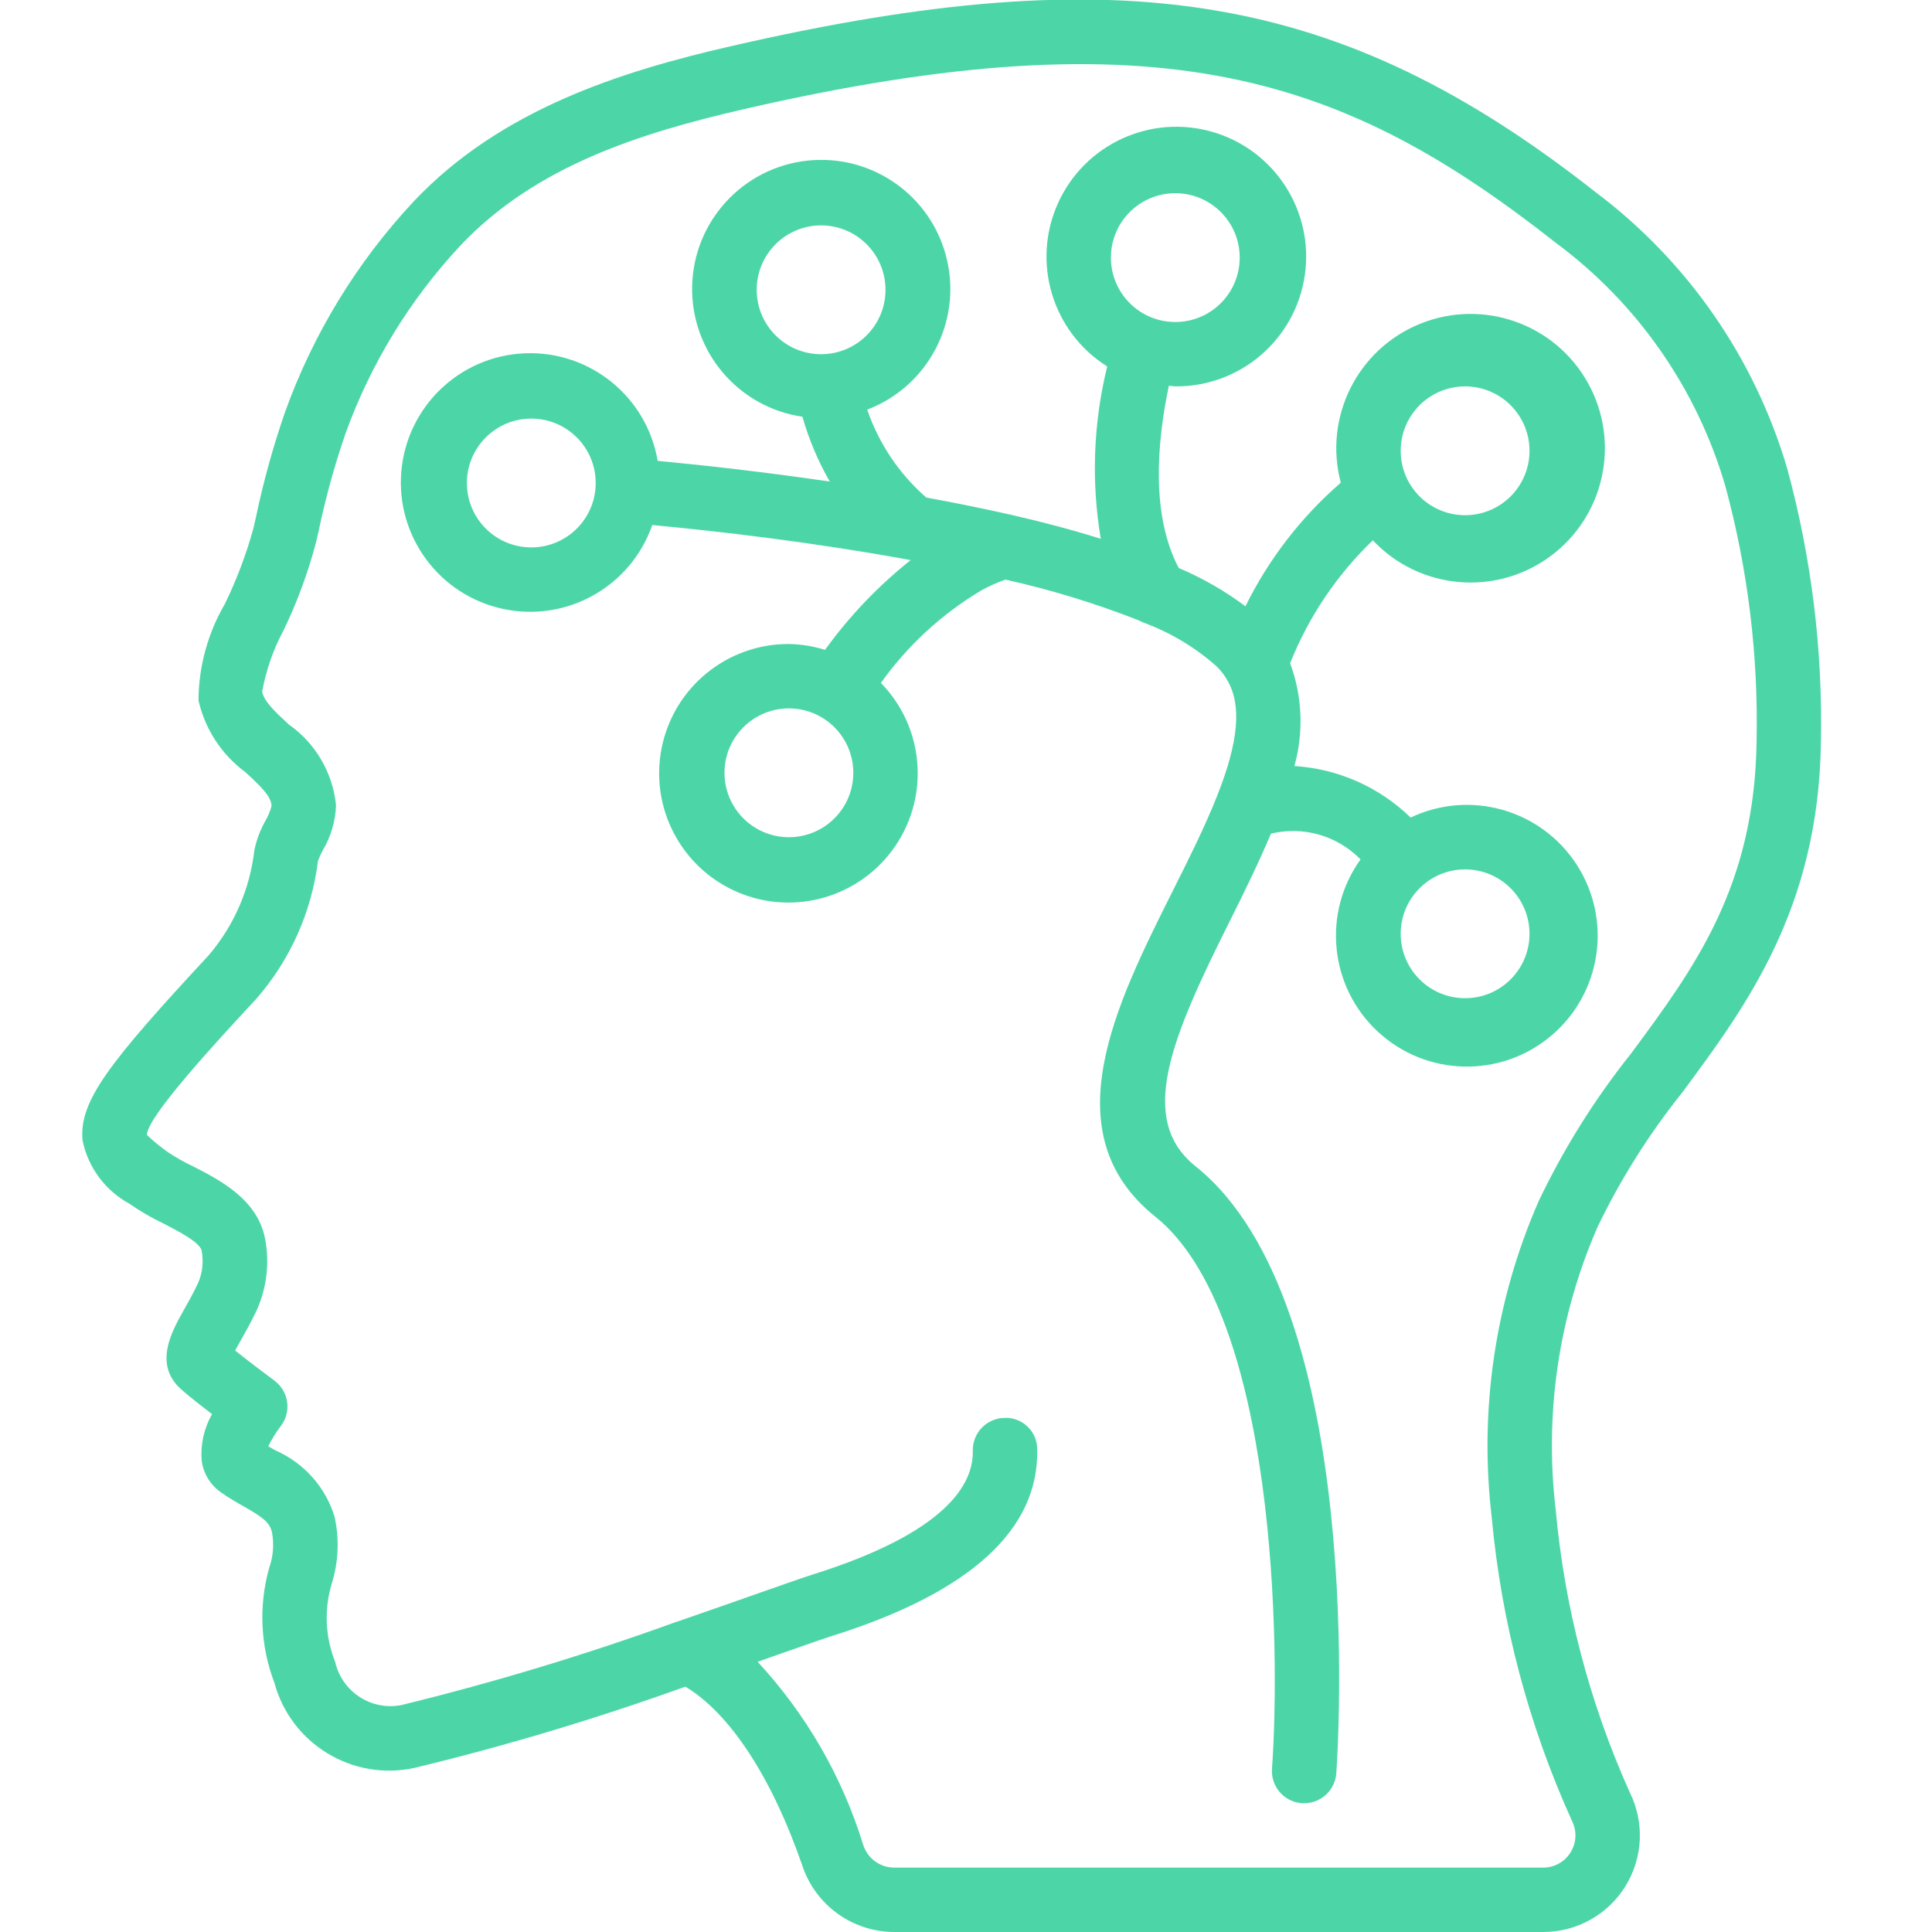 <?xml version="1.0" encoding="UTF-8"?> <svg xmlns="http://www.w3.org/2000/svg" width="60" height="60" viewBox="0 0 60 60" fill="none"> <g clip-path="url(#clip0_959_889)"> <path d="M49.545 5.962C41.665 -0.238 34.875 -1.375 22.645 1.447C19.323 2.213 15.564 3.382 12.855 6.247C11.091 8.133 9.73 10.359 8.855 12.789C8.484 13.859 8.181 14.951 7.949 16.06L7.87 16.406C7.648 17.213 7.352 17.998 6.986 18.751C6.454 19.662 6.17 20.696 6.164 21.751C6.366 22.644 6.883 23.435 7.619 23.979C8.108 24.428 8.43 24.744 8.433 25.032C8.39 25.195 8.325 25.35 8.24 25.495C8.08 25.779 7.965 26.086 7.899 26.405C7.762 27.604 7.272 28.736 6.491 29.656C3.35 33.04 2.453 34.207 2.563 35.415C2.734 36.255 3.268 36.975 4.021 37.384C4.351 37.614 4.699 37.817 5.062 37.99C5.492 38.21 6.213 38.578 6.262 38.841C6.327 39.18 6.289 39.531 6.151 39.847C6.004 40.161 5.851 40.431 5.718 40.667C5.328 41.357 4.74 42.4 5.662 43.178C5.878 43.369 6.248 43.66 6.585 43.918C6.334 44.358 6.222 44.863 6.264 45.367C6.317 45.758 6.529 46.11 6.851 46.339C7.074 46.498 7.312 46.639 7.551 46.772C8.137 47.107 8.365 47.263 8.444 47.572C8.516 47.946 8.487 48.333 8.36 48.692C8.029 49.867 8.085 51.118 8.521 52.259C9.035 54.159 10.948 55.322 12.871 54.904C15.719 54.216 18.527 53.373 21.284 52.381C22.664 53.204 23.976 55.204 24.922 57.955C25.335 59.174 26.477 59.995 27.764 60H47.93C48.968 59.999 49.932 59.462 50.479 58.579C51.025 57.696 51.076 56.594 50.614 55.664C49.365 52.886 48.588 49.919 48.314 46.886C47.959 43.895 48.408 40.864 49.614 38.104C50.333 36.611 51.22 35.205 52.257 33.912C54.235 31.239 56.477 28.212 56.55 23.057C56.61 20.191 56.258 17.33 55.507 14.563C54.5 11.128 52.409 8.11 49.545 5.962V5.962ZM50.651 32.722C49.523 34.136 48.561 35.673 47.783 37.306C46.434 40.392 45.931 43.782 46.327 47.126C46.627 50.39 47.472 53.581 48.827 56.566C48.976 56.875 48.956 57.239 48.774 57.53C48.592 57.821 48.273 57.999 47.93 58H27.764C27.331 57.996 26.949 57.718 26.812 57.308C26.161 55.185 25.038 53.237 23.529 51.608L24.276 51.346C25.015 51.086 25.576 50.89 25.852 50.802C30.13 49.456 32.27 47.502 32.211 45.01C32.212 44.743 32.103 44.486 31.91 44.302C31.716 44.117 31.455 44.02 31.188 44.034C30.923 44.04 30.671 44.151 30.488 44.343C30.304 44.535 30.205 44.792 30.211 45.057C30.235 46.088 29.395 47.591 25.249 48.895C24.957 48.987 24.379 49.19 23.613 49.459C22.896 49.711 22.013 50.023 21.038 50.359H21.03C18.224 51.377 15.364 52.243 12.464 52.953C11.529 53.134 10.619 52.54 10.409 51.611C10.097 50.83 10.062 49.965 10.309 49.16C10.516 48.488 10.542 47.773 10.386 47.087C10.1 46.17 9.428 45.423 8.547 45.04C8.475 44.999 8.403 44.959 8.332 44.917C8.438 44.697 8.567 44.489 8.715 44.295C8.881 44.083 8.954 43.812 8.918 43.546C8.882 43.279 8.739 43.038 8.523 42.877C8.283 42.699 7.713 42.27 7.303 41.942C7.354 41.848 7.411 41.742 7.464 41.652C7.617 41.381 7.793 41.067 7.964 40.709C8.283 40.01 8.377 39.229 8.233 38.474C8 37.247 6.833 36.65 5.978 36.213C5.716 36.089 5.463 35.947 5.222 35.786C4.988 35.623 4.767 35.442 4.561 35.244C4.578 34.666 6.778 32.293 7.961 31.018C9.012 29.814 9.678 28.323 9.875 26.737C9.917 26.622 9.968 26.51 10.027 26.402C10.277 25.98 10.417 25.502 10.436 25.011C10.336 24.001 9.801 23.084 8.97 22.5C8.57 22.13 8.186 21.78 8.143 21.472C8.264 20.806 8.49 20.162 8.811 19.566C9.23 18.697 9.564 17.79 9.811 16.857L9.892 16.508C10.106 15.482 10.384 14.47 10.725 13.478C11.508 11.303 12.726 9.31 14.304 7.62C16.641 5.147 19.904 4.127 23.089 3.393C36.136 0.385 41.818 2.429 48.311 7.536C50.85 9.415 52.703 12.075 53.585 15.108C54.284 17.688 54.609 20.355 54.552 23.028C54.489 27.537 52.625 30.056 50.651 32.722V32.722Z" fill="#4CD6A8"></path> <path d="M42.634 16.78C44.077 18.312 46.434 18.529 48.133 17.287C49.831 16.045 50.338 13.732 49.315 11.893C48.293 10.054 46.06 9.265 44.109 10.053C42.158 10.84 41.099 12.957 41.639 14.991C40.406 16.06 39.4 17.365 38.678 18.829C38.038 18.35 37.343 17.95 36.606 17.639C35.759 16.027 35.912 13.822 36.3 11.98C36.368 11.98 36.432 12 36.5 12C38.512 12.016 40.228 10.546 40.521 8.556C40.814 6.566 39.595 4.664 37.664 4.099C35.734 3.534 33.682 4.478 32.856 6.313C32.029 8.147 32.682 10.31 34.385 11.381C33.954 13.133 33.886 14.954 34.185 16.732C33.335 16.465 32.402 16.216 31.385 15.984C30.465 15.777 29.59 15.601 28.767 15.452C27.927 14.719 27.294 13.777 26.932 12.722C28.817 12.004 29.875 9.997 29.402 8.036C28.93 6.074 27.074 4.77 25.068 4.989C23.063 5.208 21.533 6.883 21.495 8.9C21.457 10.917 22.923 12.648 24.919 12.942C25.12 13.645 25.405 14.321 25.769 14.955C23.791 14.665 21.925 14.455 20.424 14.312C20.086 12.318 18.316 10.886 16.295 10.972C14.274 11.057 12.632 12.633 12.463 14.649C12.294 16.665 13.651 18.492 15.63 18.912C17.609 19.333 19.591 18.216 20.257 16.305C22.387 16.505 25.257 16.845 28.121 17.365L28.281 17.395C27.272 18.198 26.377 19.136 25.622 20.182C25.259 20.068 24.881 20.006 24.5 20C22.588 19.993 20.936 21.336 20.552 23.21C20.168 25.083 21.159 26.967 22.921 27.713C24.682 28.458 26.724 27.858 27.802 26.278C28.88 24.698 28.694 22.577 27.357 21.209C28.189 20.043 29.254 19.063 30.485 18.33C30.723 18.201 30.97 18.091 31.224 18C32.638 18.315 34.024 18.739 35.372 19.269C35.403 19.286 35.435 19.302 35.467 19.316L35.484 19.324L35.5 19.332C36.345 19.64 37.123 20.106 37.794 20.705C37.917 20.828 38.024 20.967 38.11 21.118C38.57 21.893 38.469 23.042 37.79 24.739C37.419 25.675 36.931 26.65 36.414 27.682C34.65 31.203 32.652 35.194 35.875 37.782C39.636 40.791 39.769 51.182 39.503 54.93C39.484 55.195 39.571 55.456 39.744 55.657C39.918 55.858 40.164 55.981 40.429 56H40.5C41.026 56.002 41.463 55.596 41.5 55.071C41.543 54.478 42.477 40.498 37.129 36.22C35.304 34.757 36.37 32.245 38.205 28.58C38.651 27.691 39.095 26.78 39.471 25.89C40.474 25.647 41.532 25.951 42.252 26.69C41.058 28.353 41.288 30.644 42.787 32.037C44.286 33.431 46.588 33.492 48.159 32.179C49.73 30.867 50.079 28.591 48.975 26.867C47.87 25.144 45.657 24.511 43.808 25.39C42.835 24.442 41.555 23.875 40.199 23.79C40.492 22.738 40.446 21.621 40.066 20.597C40.64 19.156 41.516 17.855 42.634 16.78V16.78ZM45.5 12C46.605 12 47.5 12.896 47.5 14C47.5 15.105 46.605 16 45.5 16C44.395 16 43.5 15.105 43.5 14C43.5 12.896 44.395 12 45.5 12ZM36.5 6C37.605 6 38.5 6.896 38.5 8C38.5 9.105 37.605 10 36.5 10C35.395 10 34.5 9.105 34.5 8C34.5 6.896 35.395 6 36.5 6ZM23.5 9C23.5 7.896 24.395 7 25.5 7C26.605 7 27.5 7.896 27.5 9C27.5 10.105 26.605 11 25.5 11C24.395 11 23.5 10.105 23.5 9ZM16.5 17C15.396 17 14.5 16.105 14.5 15C14.5 13.896 15.396 13 16.5 13C17.605 13 18.5 13.896 18.5 15C18.5 16.105 17.605 17 16.5 17ZM24.5 26C23.395 26 22.5 25.105 22.5 24C22.5 22.896 23.395 22 24.5 22C25.605 22 26.5 22.896 26.5 24C26.5 25.105 25.605 26 24.5 26ZM47.5 29C47.5 30.105 46.605 31 45.5 31C44.395 31 43.5 30.105 43.5 29C43.5 27.896 44.395 27 45.5 27C46.605 27 47.5 27.896 47.5 29Z" fill="#4CD6A8"></path> </g> <defs> <clipPath id="clip0_959_889"> <rect width="60" height="60" fill="white"></rect> </clipPath> </defs> </svg> 